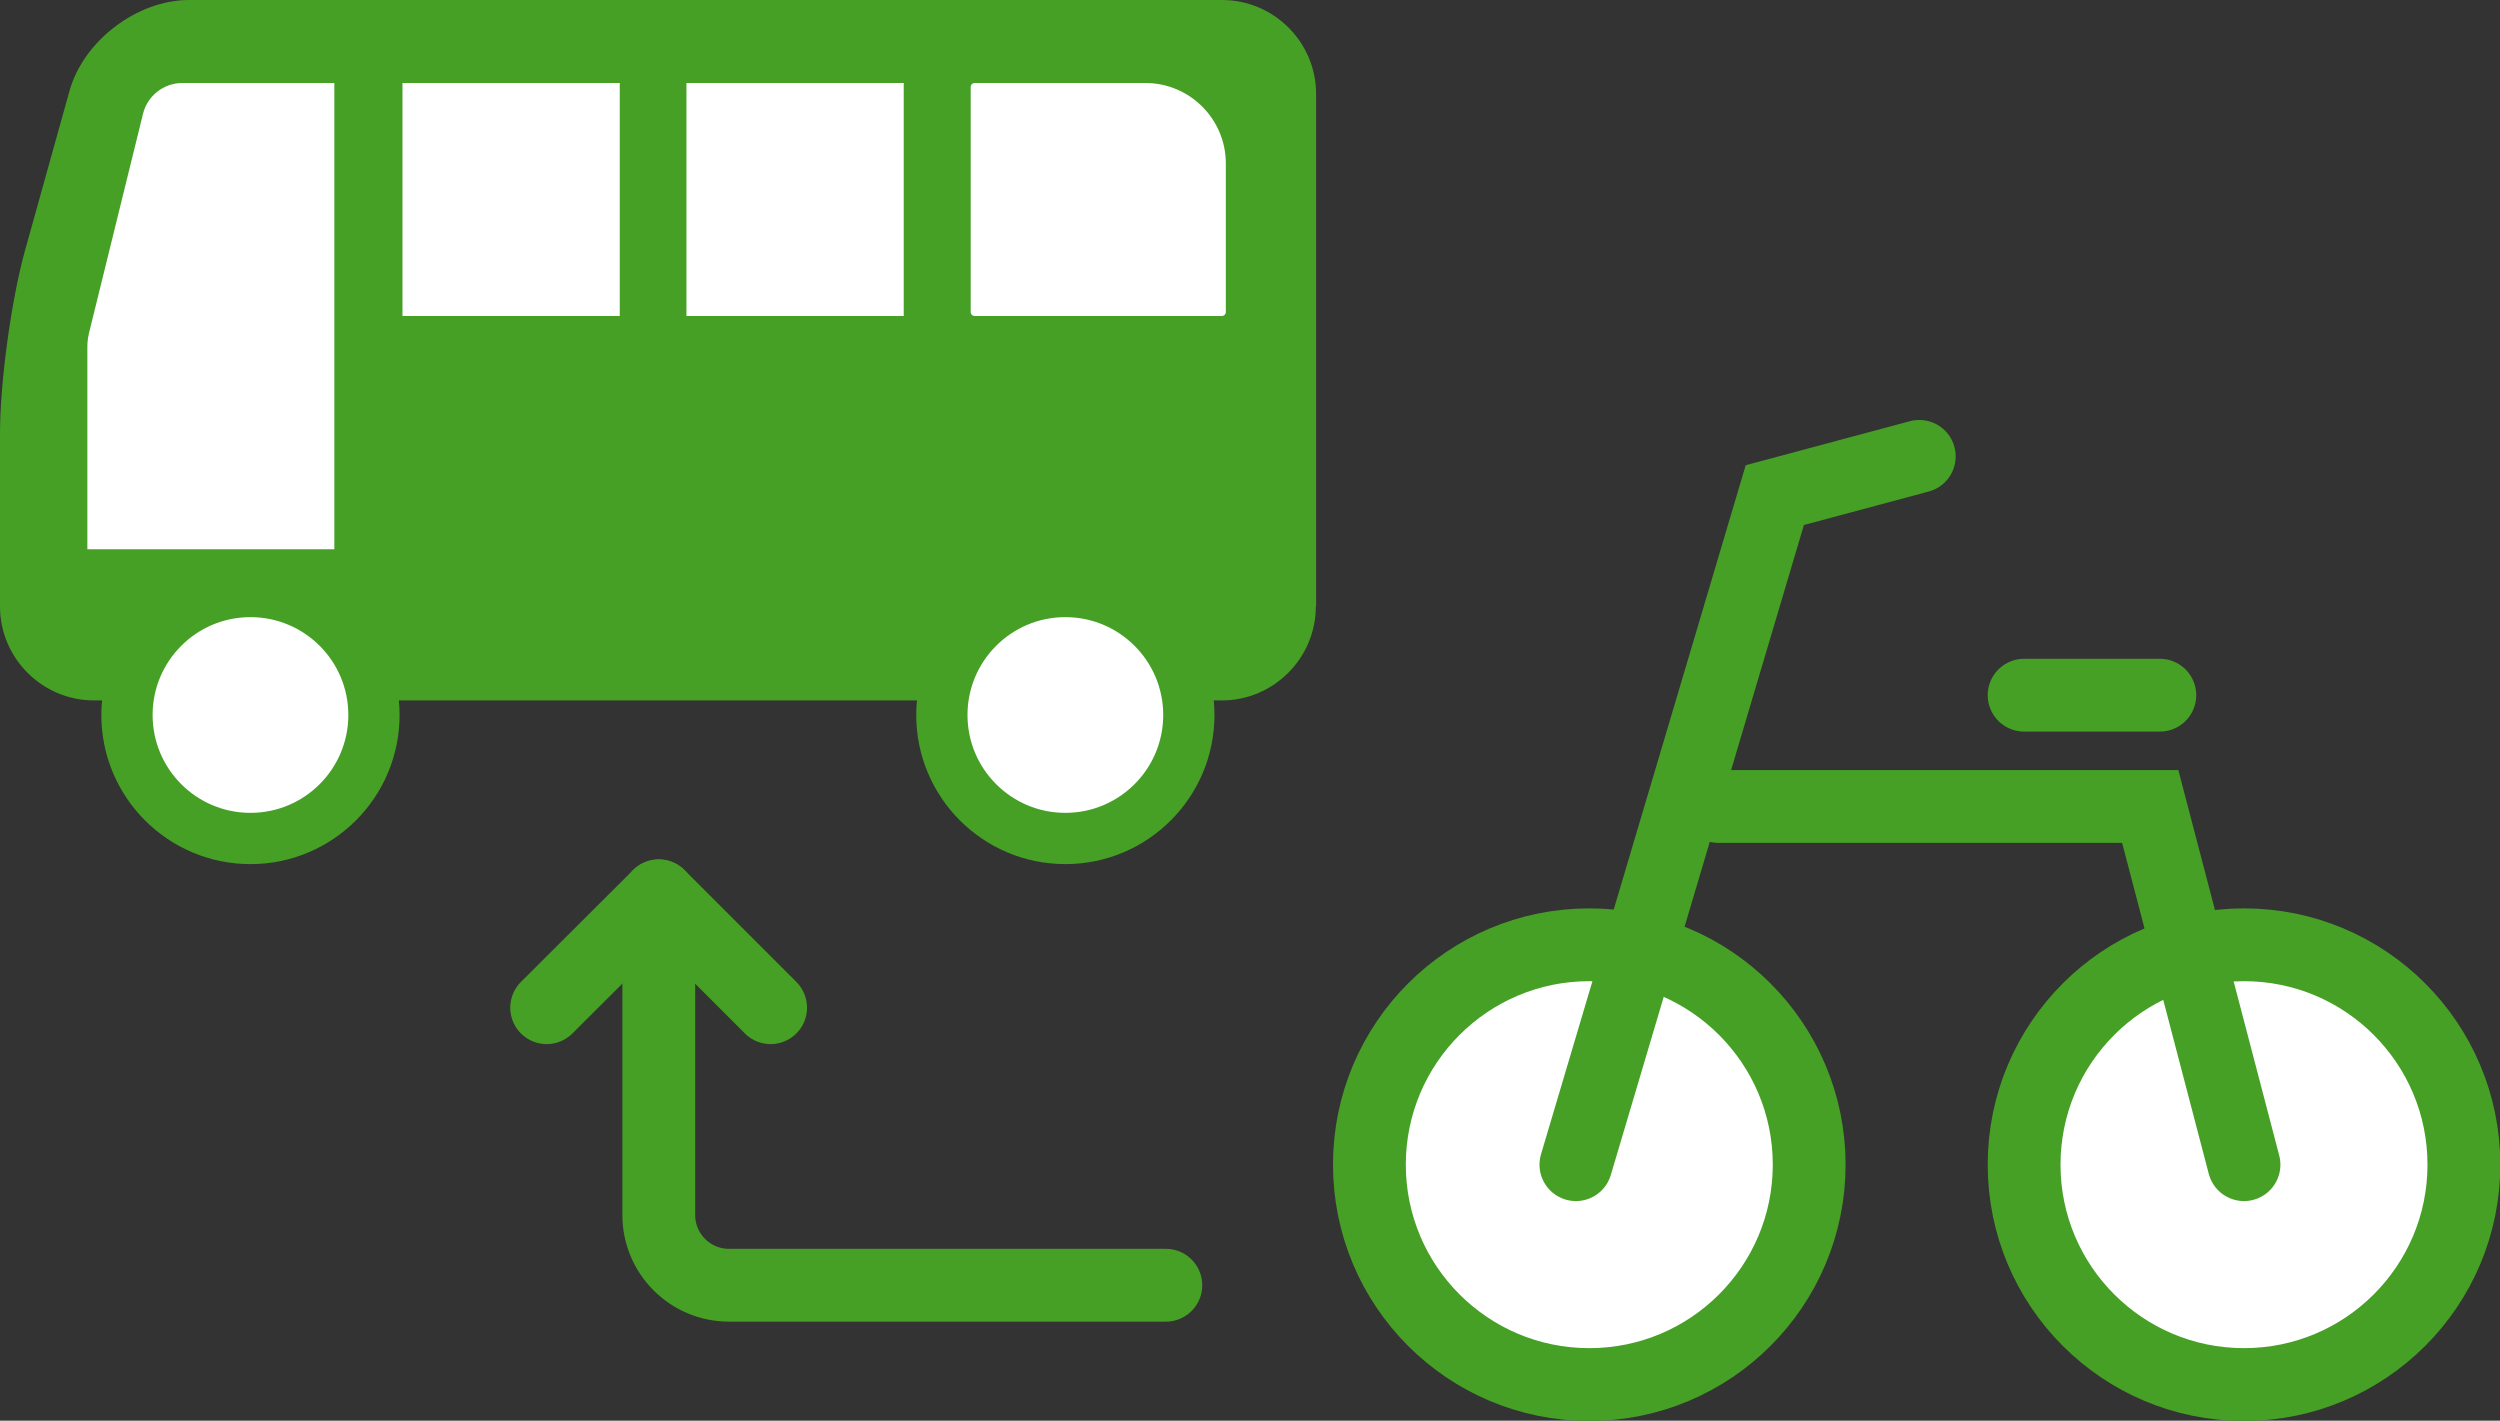 <?xml version="1.0" encoding="UTF-8"?>
<svg id="_レイヤー_2" data-name="レイヤー 2" xmlns="http://www.w3.org/2000/svg" viewBox="0 0 85.84 48.78">
  <rect x="0" y="0" width="85.84" height="48.78" fill="#333333" stroke="none"/>
  <defs>
    <style>
      .cls-1, .cls-2, .cls-3 {
        stroke-width: 2.5px;
      }

      .cls-1, .cls-2, .cls-3, .cls-4 {
        stroke: #46a026;
      }

      .cls-1, .cls-2, .cls-4 {
        stroke-miterlimit: 10;
      }

      .cls-1, .cls-3 {
        fill: none;
        stroke-linecap: round;
      }

      .cls-5 {
        fill: #46a026;
      }

      .cls-5, .cls-6 {
        stroke-width: 0px;
      }

      .cls-6, .cls-2, .cls-4 {
        fill: #fff;
      }

      .cls-3 {
        stroke-linejoin: round;
      }

      .cls-4 {
        stroke-width: 1.76px;
      }
    </style>
  </defs>
  <g id="_デザイン" data-name="デザイン">
    <g>
      <g>
        <circle class="cls-2" cx="54.57" cy="39.99" r="7.55"/>
        <circle class="cls-2" cx="77.05" cy="39.99" r="7.55"/>
        <polyline class="cls-1" points="54.11 39.99 60.94 17 65.9 15.67"/>
        <polyline class="cls-1" points="59 27.69 73.83 27.69 77.05 39.99"/>
        <line class="cls-1" x1="69.5" y1="23.87" x2="74.16" y2="23.87"/>
      </g>
      <g>
        <path class="cls-5" d="M45.18,20.82c0,1.78-1.45,3.23-3.23,3.23H3.23c-1.78,0-3.23-1.45-3.23-3.23v-5.92c0-1.78.39-4.63.87-6.34l1.52-5.45c.48-1.71,2.32-3.11,4.1-3.11h35.47c1.78,0,3.23,1.45,3.23,3.23v17.59Z"/>
        <g>
          <circle class="cls-4" cx="8.6" cy="24.55" r="4.24"/>
          <circle class="cls-4" cx="36.58" cy="24.55" r="4.24"/>
        </g>
        <path class="cls-6" d="M11.48,18.86H3v-6.97c0-.14.02-.29.05-.43l1.86-7.55c.15-.62.71-1.06,1.35-1.06h5.22v16.01Z"/>
        <rect class="cls-6" x="13.82" y="2.85" width="7.46" height="8"/>
        <rect class="cls-6" x="23.57" y="2.85" width="7.46" height="8"/>
        <path class="cls-6" d="M33.46,2.85h5.87c1.52,0,2.76,1.24,2.76,2.76v5.1c0,.08-.06.14-.14.14h-8.48c-.08,0-.14-.06-.14-.14V2.99c0-.08.06-.14.14-.14Z"/>
      </g>
      <g>
        <path class="cls-3" d="M40.03,44.13h-15c-1.33,0-2.41-1.08-2.41-2.41v-10.96"/>
        <polyline class="cls-3" points="18.77 34.6 22.62 30.76 26.46 34.6"/>
      </g>
    </g>
  </g>
</svg>